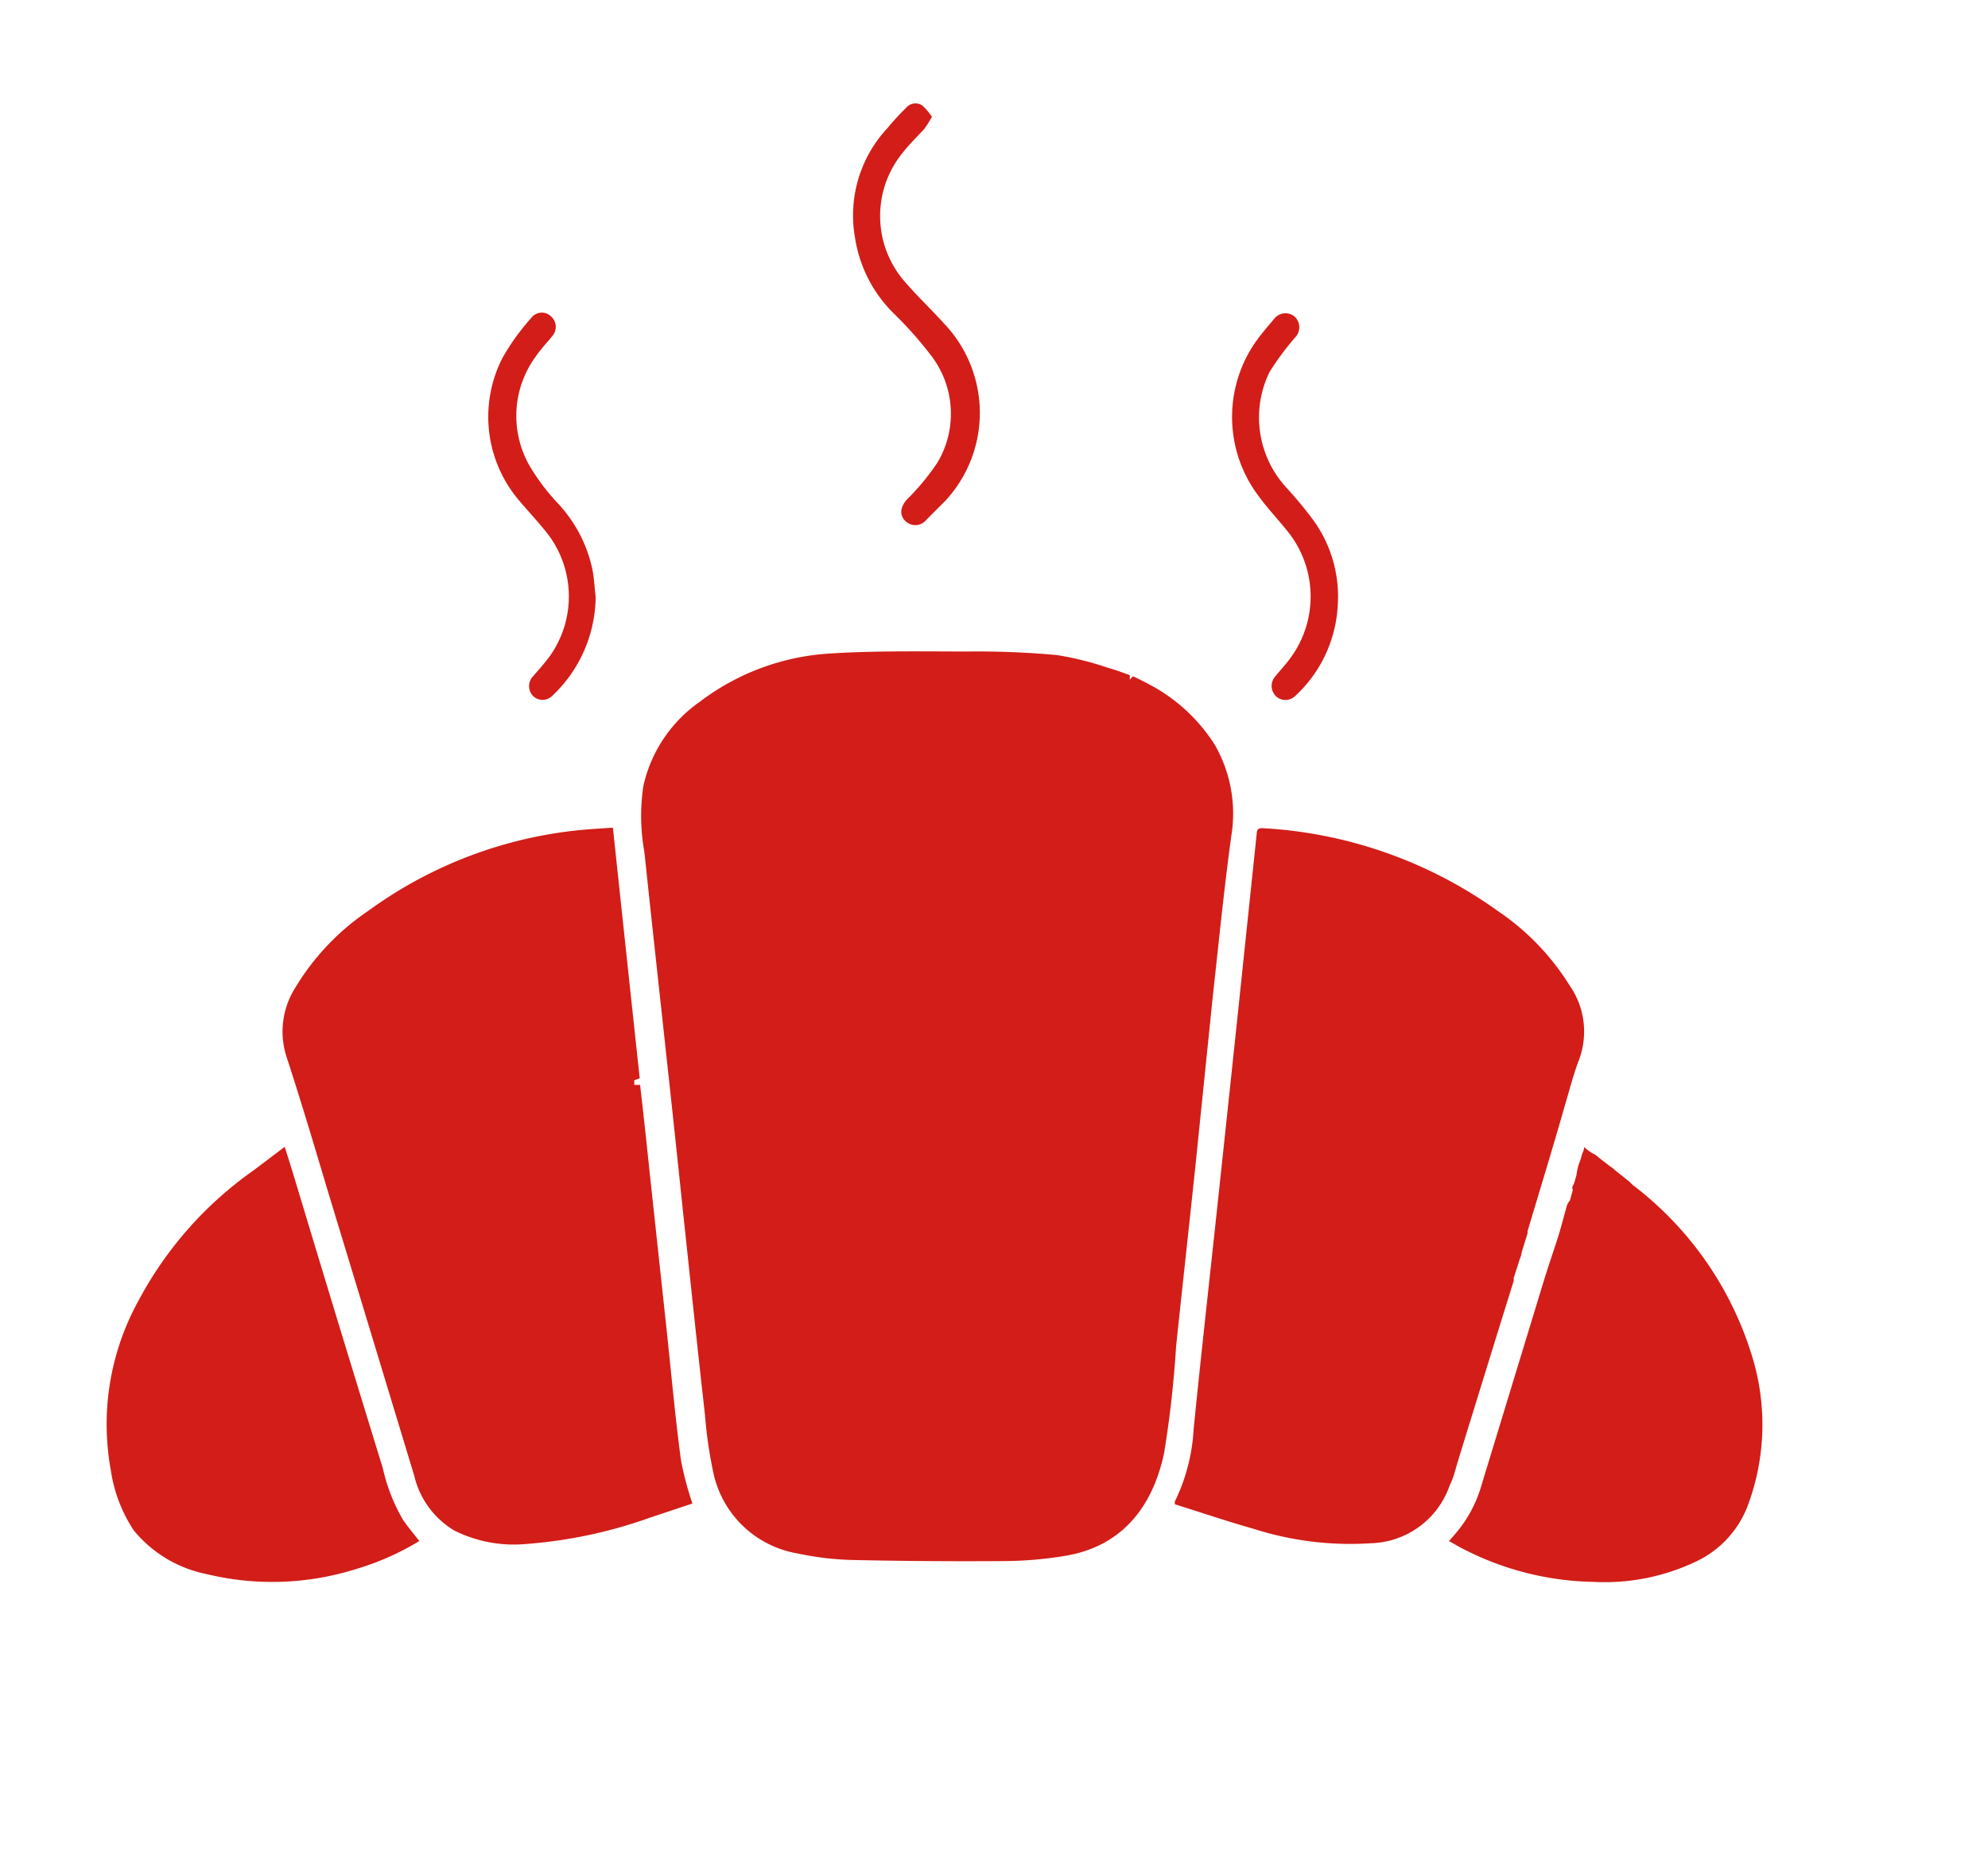 <svg xmlns="http://www.w3.org/2000/svg" viewBox="0 0 106 100"><defs><style>.cls-1{fill:#d31d18;}.cls-2{fill:none;}</style></defs><title>iconomedialuna</title><g id="Layer_2" data-name="Layer 2"><g id="Layer_1-2" data-name="Layer 1"><path class="cls-1" d="M64.66,53.19c.32-2.88.6-5.77,1-8.66a7.36,7.36,0,0,0-.89-4.82,9.2,9.2,0,0,0-3.54-3.24c-.27-.15-.55-.28-.82-.41l-.17.18V36h0c-.39-.14-.79-.29-1.19-.4a16.14,16.14,0,0,0-2.7-.67,45.85,45.85,0,0,0-4.69-.19c-2.49,0-5-.05-7.46.11a12.71,12.71,0,0,0-6.9,2.58,7.44,7.44,0,0,0-3,4.5,10.87,10.87,0,0,0,.06,3.51c.37,3.53.76,7.05,1.14,10.57q.48,4.39.94,8.81c.38,3.54.75,7.09,1.15,10.63a23.36,23.36,0,0,0,.43,3,5.53,5.53,0,0,0,4.49,4.38,16,16,0,0,0,2.84.35c2.74.06,5.49.08,8.23.06a20.39,20.39,0,0,0,3.22-.28c2.78-.46,4.6-2.33,5.27-5.48a56.78,56.78,0,0,0,.64-5.7c.33-3.11.67-6.21,1-9.32Z"/><path class="cls-1" d="M35.54,70.87l-.93-8.63c-.15-1.45-.31-2.91-.48-4.39l-.31,0v-.25l.29-.1q-.72-6.69-1.43-13.36l-.12,0-.73.05a23,23,0,0,0-12.21,4.39,13.05,13.05,0,0,0-3.89,4.11,4.37,4.37,0,0,0-.44,3.7c.83,2.53,1.58,5.1,2.35,7.65q2.23,7.33,4.45,14.66a4.64,4.64,0,0,0,2.13,2.91,7.1,7.1,0,0,0,3.82.72,25.15,25.15,0,0,0,6.63-1.41l2.25-.75a17,17,0,0,1-.61-2.3C36,75.55,35.79,73.21,35.54,70.87Z"/><path class="cls-1" d="M77.71,78q1.49-4.85,3-9.7a.29.29,0,0,0,0-.09l0-.06.32-1a1.6,1.6,0,0,0,.11-.39l.31-1a.76.76,0,0,1,0-.11c.67-2.25,1.36-4.49,2-6.74.24-.81.45-1.63.75-2.42a4.29,4.29,0,0,0-.5-3.93,13.2,13.2,0,0,0-3.86-4,23.7,23.7,0,0,0-12.52-4.4c-.24,0-.29.06-.31.27l-1,9.54q-.6,5.69-1.21,11.37c-.39,3.64-.8,7.28-1.16,10.93a10,10,0,0,1-1,3.8s0,.07,0,.14c1.4.44,2.79.91,4.2,1.31a16.93,16.93,0,0,0,6.24.77,4.58,4.58,0,0,0,4.23-3.12C77.51,78.79,77.59,78.4,77.71,78Z"/><path class="cls-1" d="M20.41,78.28Q18,70.46,15.65,62.65c-.15-.49-.31-1-.47-1.5L13.53,62.4a19.93,19.93,0,0,0-6.17,7,13.63,13.63,0,0,0-1.45,9,7.86,7.86,0,0,0,1.22,3.2A6.71,6.71,0,0,0,11,83.93a14.87,14.87,0,0,0,8-.27,14.18,14.18,0,0,0,3.36-1.49c-.31-.39-.6-.74-.86-1.11A9.58,9.58,0,0,1,20.41,78.28Z"/><path class="cls-1" d="M93.41,72.28a18.1,18.1,0,0,0-6.23-9h0l-.13-.1L86.87,63h0l-.78-.62a1,1,0,0,0-.23-.18l-.62-.48a.9.9,0,0,0-.19-.15h0a2.35,2.35,0,0,1-.58-.41c0,.15-.08.28-.12.41h0a3.09,3.09,0,0,1-.14.43,2.92,2.92,0,0,0-.15.65l-.12.42a.8.8,0,0,1-.08.16.29.29,0,0,0,0,.23l-.15.55a1,1,0,0,0-.16.26c-.15.54-.29,1.08-.45,1.61-.25.79-.52,1.56-.76,2.34L79,79.17a6.9,6.9,0,0,1-1.44,2.66l-.3.34.47.27a15.74,15.74,0,0,0,7.25,1.91,11.29,11.29,0,0,0,5.46-1.09,5.4,5.4,0,0,0,2.76-3A12.36,12.36,0,0,0,93.41,72.28Z"/><path class="cls-1" d="M47.64,16.7a20.71,20.71,0,0,1,2,2.25A5.09,5.09,0,0,1,50,24.64a12.43,12.43,0,0,1-1.65,2c-.35.4-.4.82-.08,1.14a.76.76,0,0,0,1.14-.08c.33-.33.66-.66,1-1a6.9,6.9,0,0,0,0-9.37c-.72-.8-1.51-1.54-2.21-2.36a5.32,5.32,0,0,1-.22-6.63c.38-.52.87-1,1.29-1.45a5.89,5.89,0,0,0,.42-.66,3,3,0,0,0-.52-.61.65.65,0,0,0-.85.12c-.35.35-.7.72-1,1.09a6.82,6.82,0,0,0-1.73,5.85A7.2,7.2,0,0,0,47.64,16.7Z"/><path class="cls-1" d="M68.62,28.29a5.53,5.53,0,0,1,.19,6.79c-.26.36-.58.69-.86,1.05a.76.76,0,0,0,.09,1,.74.74,0,0,0,1,0,7.07,7.07,0,0,0,2.29-4.88A6.94,6.94,0,0,0,70,27.7c-.44-.59-.91-1.15-1.41-1.7a5.52,5.52,0,0,1-.9-6.16A14.73,14.73,0,0,1,69.05,18a.78.78,0,0,0,0-1.1.76.76,0,0,0-1.11.1c-.23.27-.46.54-.68.82a7,7,0,0,0-.13,8.66C67.59,27.11,68.13,27.68,68.62,28.29Z"/><path class="cls-1" d="M29.28,28.57a5.5,5.5,0,0,1,.09,6.34c-.3.42-.64.8-1,1.21a.76.76,0,0,0,.06,1,.73.73,0,0,0,1,0,7.34,7.34,0,0,0,2.33-5.28c-.06-.49-.08-1-.17-1.46a7.4,7.4,0,0,0-1.89-3.59,11.15,11.15,0,0,1-1.49-2,5.36,5.36,0,0,1,.37-5.8c.27-.4.61-.74.9-1.11a.74.74,0,0,0-.09-1,.7.7,0,0,0-1,0,12.33,12.33,0,0,0-1.59,2.19,6.88,6.88,0,0,0,.88,7.62C28.25,27.36,28.8,27.94,29.28,28.57Z"/><rect class="cls-2" width="106" height="100"/></g></g></svg>
